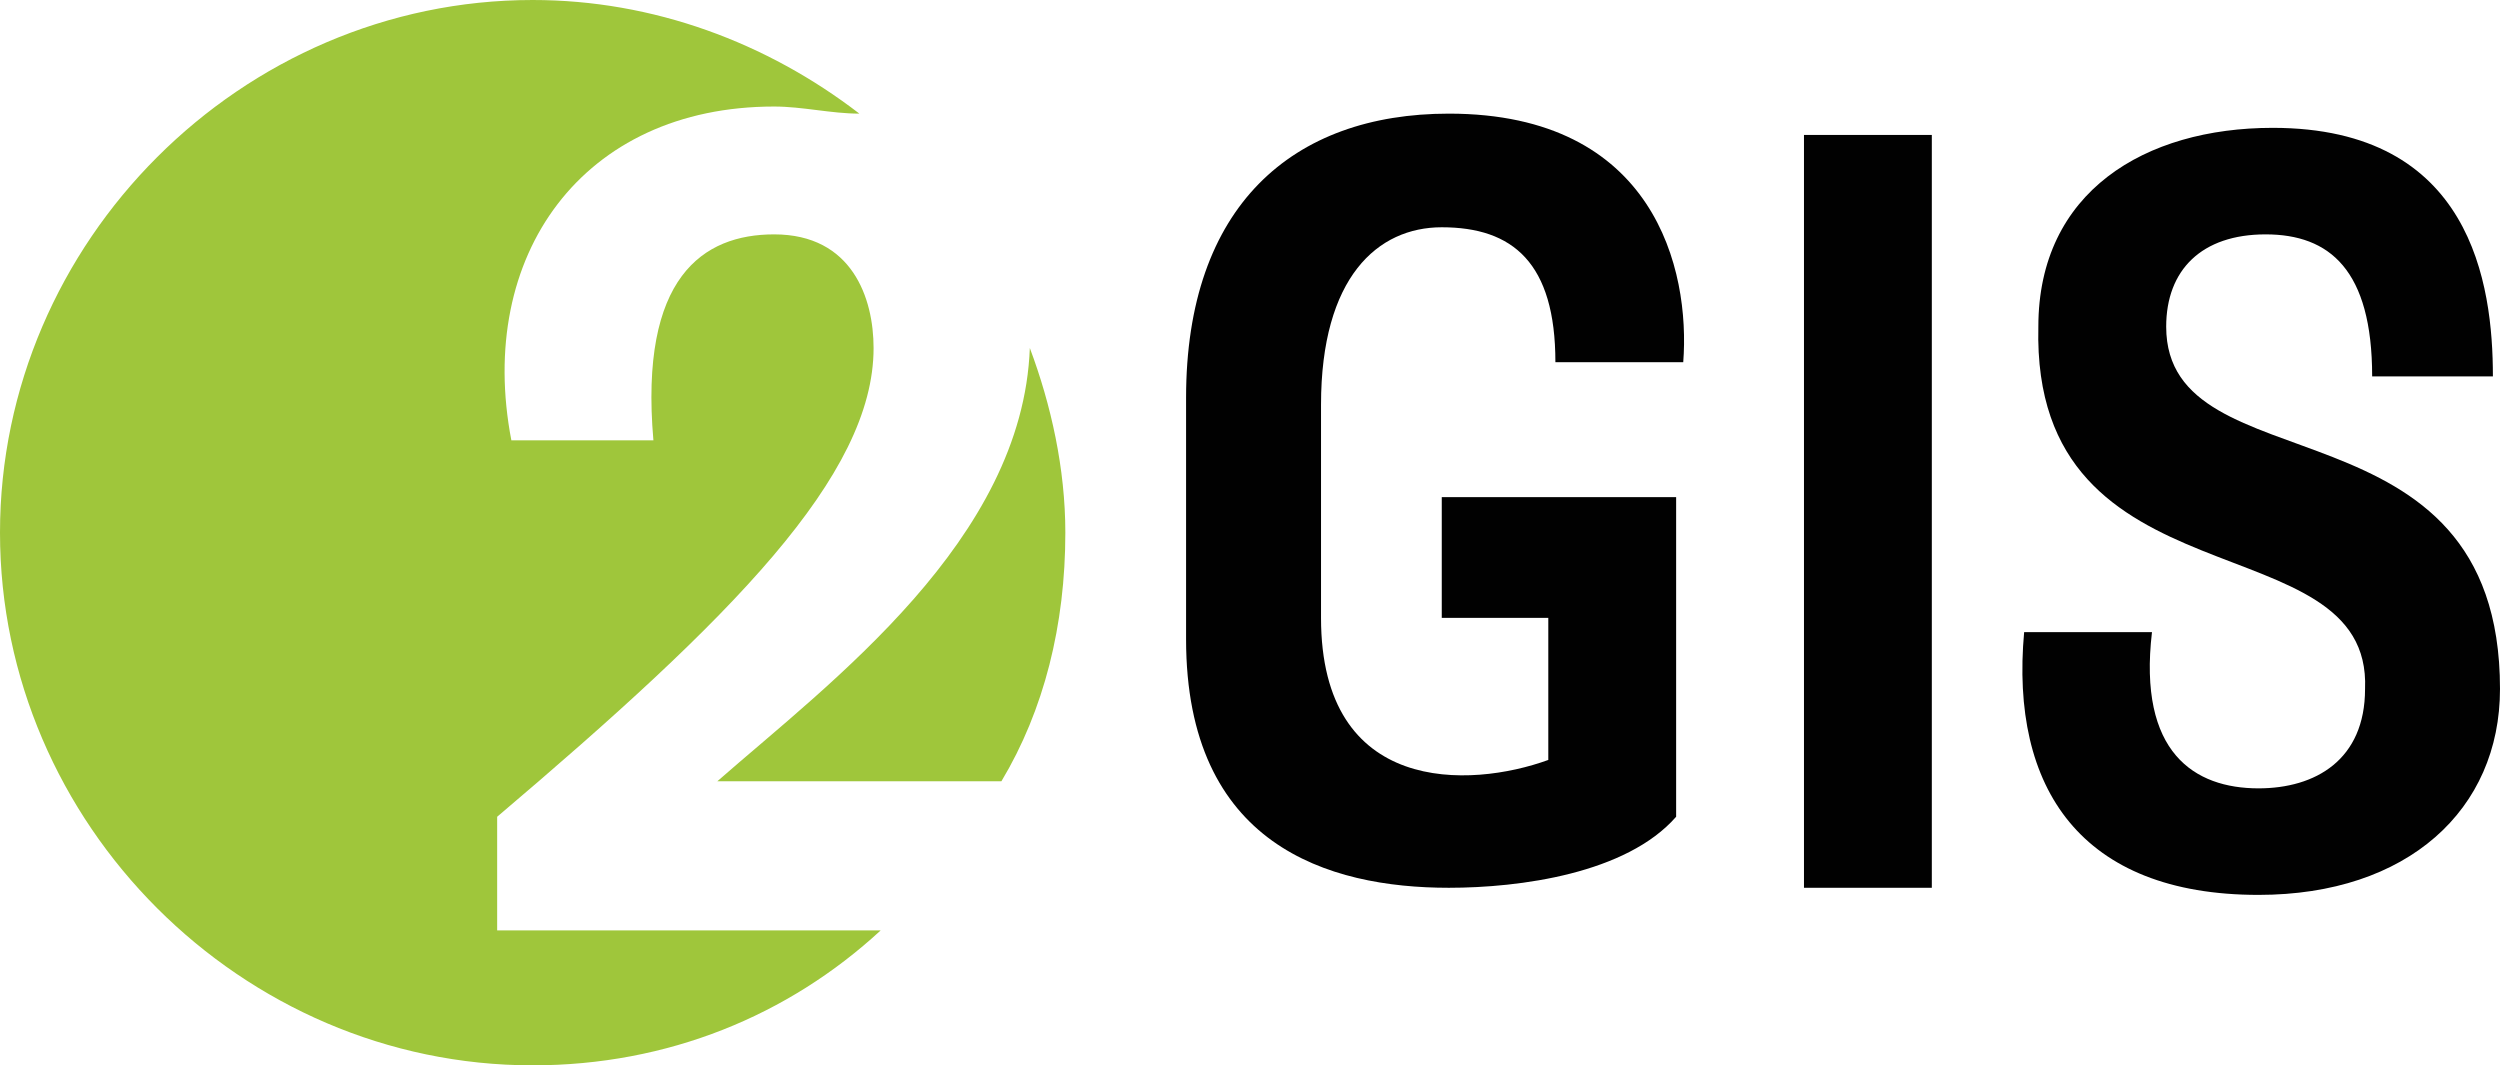 <?xml version="1.0" encoding="utf-8"?>
<!-- Generator: Adobe Illustrator 27.2.0, SVG Export Plug-In . SVG Version: 6.00 Build 0)  -->
<svg version="1.1" id="Layer_1" xmlns="http://www.w3.org/2000/svg" xmlns:xlink="http://www.w3.org/1999/xlink" x="0px" y="0px"
	 viewBox="0 0 35.2 15" style="enable-background:new 0 0 35.2 15;" xml:space="preserve">
<style type="text/css">
	.st0{fill:#9FC63B;}
	.st1{fill:#010101;}
</style>
<g>
	<path class="st0" d="M10.1,11h4C14.7,10,15,8.8,15,7.5c0-0.9-0.2-1.8-0.5-2.6C14.4,7.6,11.7,9.6,10.1,11z"/>
	<path class="st0" d="M7,11.5c3.3-2.8,5.3-4.8,5.3-6.6c0-0.7-0.3-1.6-1.4-1.6C9.9,3.3,9,3.9,9.2,6.2H7.2c-0.5-2.6,1-4.7,3.7-4.7
		c0.4,0,0.8,0.1,1.2,0.1C10.8,0.6,9.2,0,7.5,0C3.4,0,0,3.4,0,7.5S3.4,15,7.5,15c1.9,0,3.6-0.7,4.9-1.9H7L7,11.5z"/>
	<path class="st1" d="M30.5,4.6c0-0.8,0.5-1.3,1.4-1.3c0.9,0,1.5,0.5,1.5,2h1.7c0-1.3-0.3-3.5-3.1-3.5c-1.8,0-3.3,0.9-3.3,2.8
		c-0.1,4,4.7,2.7,4.6,5.1c0,1-0.7,1.4-1.5,1.4c-0.9,0-1.7-0.5-1.5-2.2h-1.8c-0.2,2.2,0.8,3.7,3.3,3.7c2.1,0,3.4-1.2,3.4-2.9
		C35.2,5.5,30.5,6.9,30.5,4.6z"/>
	<path class="st1" d="M20.3,3.2c1,0,1.6,0.5,1.6,1.9h1.8c0.1-1.3-0.4-3.5-3.3-3.5c-2.2,0-3.7,1.3-3.7,4c0,0.4,0,2.2,0,3.4
		c0,2.9,2,3.5,3.7,3.5c1,0,2.5-0.2,3.2-1V7h-3.3v1.7h1.5v2c-1.1,0.4-3.2,0.5-3.2-2v-3C18.6,3.9,19.4,3.2,20.3,3.2z"/>
	<rect x="25.4" y="1.9" class="st1" width="1.8" height="10.6"/>
</g>
</svg>
